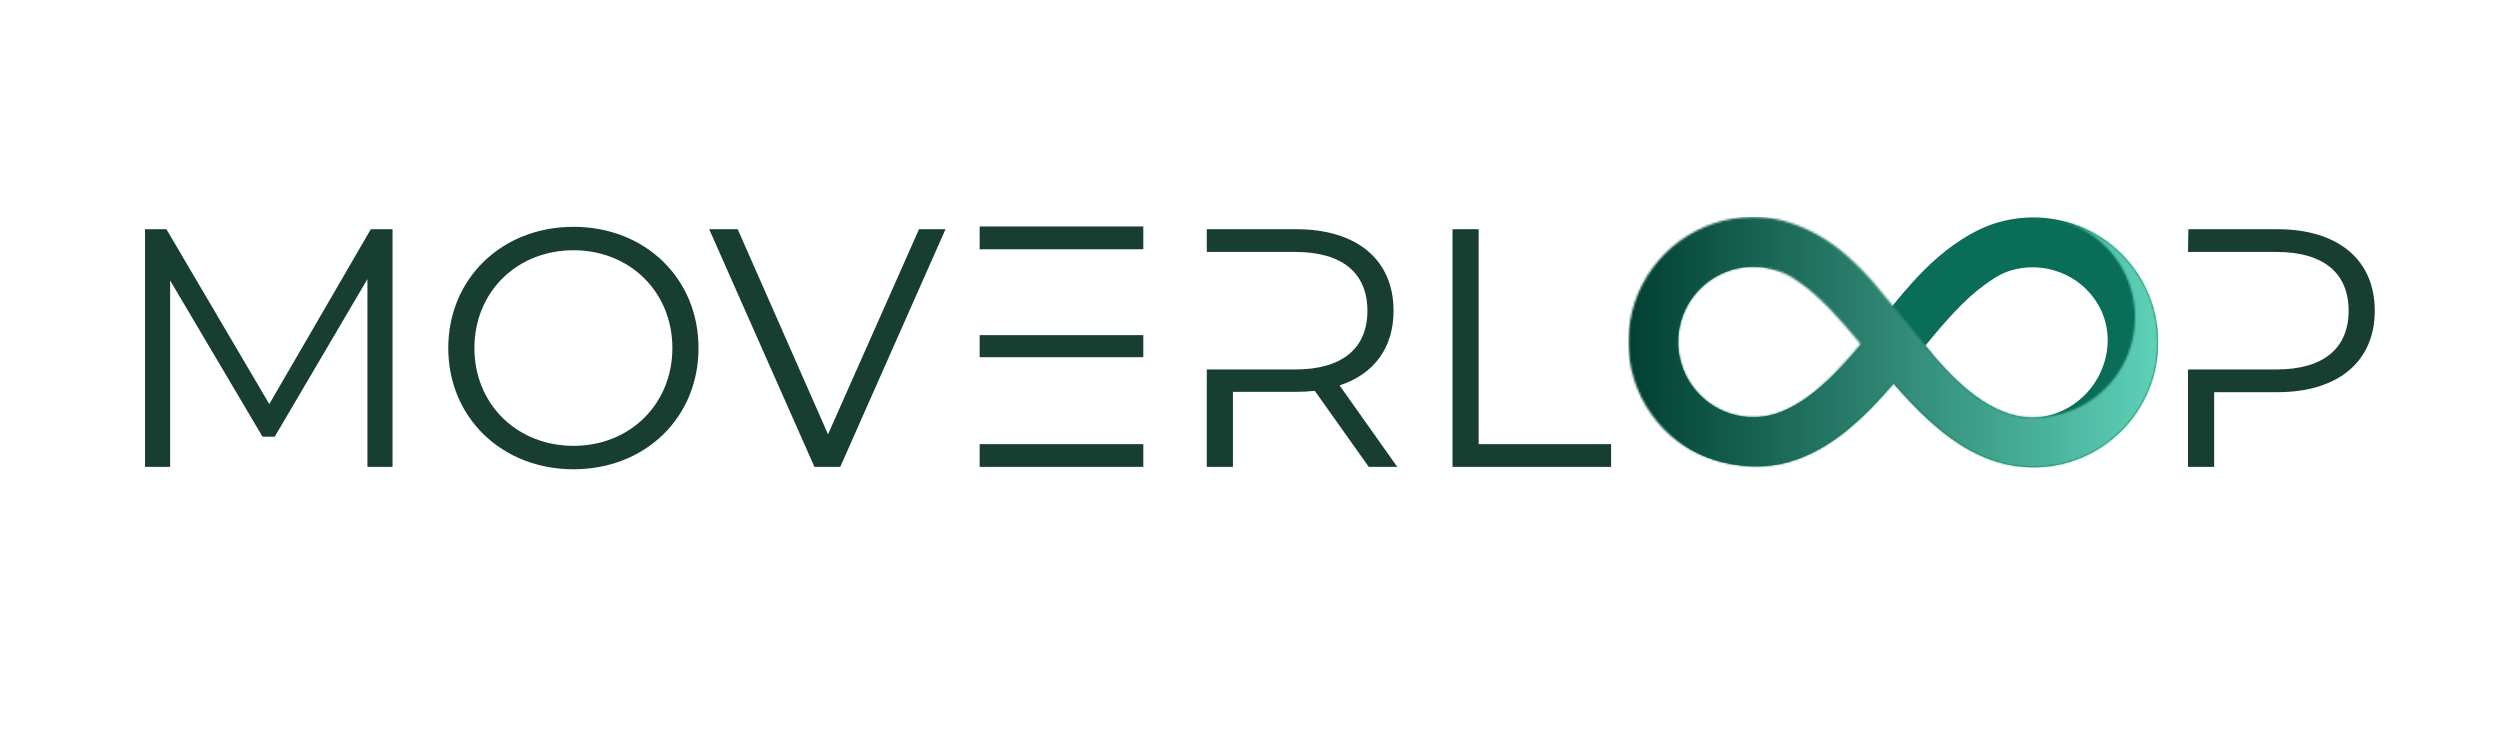 <?xml version="1.0" encoding="UTF-8"?>
<svg xmlns="http://www.w3.org/2000/svg" width="1178" height="353" viewBox="0 0 1178 353" fill="none">
  <path d="M876.987 162.368C869.445 171.417 861.454 180.011 851.902 186.989C848.308 189.609 844.475 191.81 840.398 193.588C839.797 193.853 839.19 194.099 838.575 194.329C837.96 194.558 837.339 194.77 836.713 194.966C836.085 195.16 835.454 195.339 834.818 195.498C834.182 195.658 833.541 195.8 832.897 195.926C832.252 196.049 831.604 196.156 830.954 196.245C830.303 196.334 829.651 196.404 828.998 196.456C828.343 196.508 827.688 196.542 827.032 196.559C826.375 196.574 825.719 196.572 825.063 196.552C824.407 196.531 823.752 196.491 823.097 196.435C822.444 196.377 821.793 196.303 821.143 196.21C820.493 196.117 819.847 196.006 819.202 195.876C818.559 195.747 817.919 195.601 817.284 195.436C816.648 195.271 816.018 195.09 815.393 194.89C814.768 194.69 814.149 194.473 813.536 194.24C812.922 194.005 812.316 193.754 811.716 193.487C811.117 193.22 810.526 192.935 809.942 192.634C809.359 192.335 808.784 192.018 808.218 191.684C807.653 191.352 807.095 191.005 806.549 190.642C806.002 190.279 805.466 189.9 804.941 189.506C804.415 189.114 803.901 188.706 803.397 188.285C802.895 187.863 802.404 187.428 801.925 186.979C801.447 186.53 800.981 186.067 800.527 185.593C800.074 185.117 799.635 184.63 799.208 184.131C798.782 183.633 798.371 183.122 797.973 182.6C797.575 182.078 797.192 181.545 796.825 181.001C796.456 180.458 796.103 179.904 795.766 179.341C795.429 178.778 795.106 178.207 794.801 177.626C794.496 177.045 794.206 176.456 793.933 175.858C793.661 175.262 793.404 174.658 793.165 174.047C792.925 173.435 792.703 172.819 792.499 172.194C792.293 171.571 792.106 170.943 791.936 170.308C791.766 169.675 791.612 169.036 791.479 168.393C791.344 167.752 791.227 167.106 791.128 166.457C791.03 165.808 790.948 165.157 790.886 164.504C790.823 163.85 790.778 163.195 790.753 162.54C790.726 161.884 790.717 161.228 790.729 160.572C790.739 159.915 790.767 159.26 790.813 158.605C790.86 157.951 790.924 157.298 791.007 156.646C791.09 155.995 791.19 155.348 791.31 154.702C791.428 154.056 791.565 153.414 791.719 152.777C791.874 152.138 792.046 151.505 792.236 150.877C792.426 150.248 792.633 149.626 792.856 149.008C793.081 148.392 793.322 147.781 793.58 147.178C793.839 146.575 794.113 145.979 794.404 145.391C794.695 144.802 795.002 144.223 795.326 143.651C795.65 143.08 795.989 142.519 796.343 141.967C796.698 141.414 797.068 140.872 797.452 140.34C797.838 139.808 798.236 139.288 798.65 138.778C799.063 138.269 799.491 137.771 799.933 137.285C800.373 136.799 800.828 136.326 801.295 135.866C801.764 135.404 802.243 134.958 802.736 134.523C803.228 134.09 803.732 133.669 804.249 133.264C804.764 132.857 805.29 132.466 805.827 132.089C806.365 131.713 806.912 131.352 807.471 131.005C808.028 130.659 808.595 130.329 809.171 130.013C809.746 129.698 810.332 129.4 810.924 129.118C811.517 128.836 812.116 128.57 812.724 128.321C813.33 128.071 813.944 127.839 814.564 127.624C815.185 127.41 815.81 127.212 816.442 127.032C817.072 126.851 817.708 126.69 818.348 126.545C818.989 126.4 819.633 126.273 820.28 126.163C820.928 126.054 821.576 125.964 822.229 125.89C822.881 125.817 823.535 125.762 824.191 125.726C824.845 125.689 825.502 125.671 826.158 125.669C828.809 125.616 831.422 125.906 833.996 126.54C835.915 126.977 837.785 127.568 839.605 128.315C836.682 126.96 833.644 125.944 830.493 125.267C827.341 124.592 824.156 124.274 820.933 124.312C819.647 124.31 818.364 124.362 817.083 124.466C815.803 124.57 814.528 124.727 813.26 124.935C811.992 125.143 810.734 125.402 809.487 125.714C808.241 126.025 807.008 126.387 805.791 126.799C804.574 127.212 803.375 127.672 802.196 128.183C801.016 128.692 799.86 129.251 798.726 129.856C797.591 130.459 796.484 131.109 795.403 131.806C794.323 132.501 793.273 133.24 792.253 134.021C791.232 134.802 790.246 135.624 789.292 136.486C788.339 137.349 787.423 138.248 786.544 139.185C785.664 140.122 784.826 141.095 784.025 142.101C783.226 143.107 782.469 144.143 781.754 145.211C781.038 146.279 780.368 147.375 779.743 148.498C779.118 149.619 778.539 150.766 778.008 151.937C777.476 153.106 776.994 154.297 776.56 155.505C776.125 156.715 775.741 157.941 775.408 159.182C775.074 160.423 774.791 161.676 774.561 162.939C774.328 164.204 774.15 165.475 774.022 166.754C773.895 168.033 773.82 169.315 773.798 170.6C773.775 171.884 773.806 173.168 773.889 174.451C773.971 175.733 774.106 177.011 774.295 178.281C774.482 179.553 774.72 180.814 775.011 182.067C775.301 183.319 775.643 184.556 776.034 185.78C776.426 187.004 776.867 188.21 777.358 189.398C777.849 190.586 778.387 191.752 778.973 192.896C779.559 194.039 780.191 195.157 780.869 196.249C781.546 197.341 782.266 198.404 783.032 199.436C783.796 200.469 784.601 201.47 785.448 202.437C786.293 203.405 787.178 204.335 788.1 205.23C789.023 206.125 789.98 206.98 790.974 207.796C791.966 208.613 792.99 209.388 794.045 210.12C795.102 210.853 796.186 211.541 797.297 212.184C803.482 215.778 810.509 217.914 817.564 219.009C821.161 219.59 824.782 219.843 828.426 219.771C832.069 219.698 835.677 219.3 839.249 218.577C840.464 218.325 841.675 218.029 842.869 217.683C863.184 211.9 878.833 196.23 892.274 180.7C903.17 193.206 914.935 204.965 928.551 212.343C937.545 217.223 947.354 220.186 958.254 220.186H958.381C958.742 220.186 959.098 220.186 959.476 220.186C960.423 220.164 961.368 220.117 962.314 220.048C963.258 219.979 964.201 219.888 965.141 219.774C966.081 219.66 967.018 219.524 967.951 219.365C968.884 219.204 969.814 219.023 970.738 218.819C971.663 218.615 972.582 218.388 973.496 218.139C974.41 217.89 975.317 217.62 976.218 217.327C977.118 217.034 978.012 216.721 978.899 216.386C979.784 216.049 980.66 215.693 981.528 215.316C982.398 214.938 983.256 214.539 984.105 214.12C984.955 213.701 985.794 213.262 986.621 212.802C987.45 212.341 988.266 211.862 989.071 211.363C989.876 210.864 990.668 210.346 991.447 209.809C992.227 209.271 992.994 208.715 993.747 208.141C994.5 207.567 995.238 206.975 995.963 206.364C996.688 205.755 997.397 205.127 998.092 204.484C998.786 203.839 999.464 203.178 1000.13 202.501C1000.79 201.824 1001.43 201.132 1002.06 200.424C1002.69 199.717 1003.3 198.993 1003.9 198.256C1004.49 197.519 1005.07 196.767 1005.63 196.002C1006.18 195.236 1006.72 194.458 1007.24 193.666C1007.76 192.875 1008.26 192.071 1008.75 191.255C1009.23 190.441 1009.69 189.613 1010.13 188.776C1010.57 187.939 1010.99 187.09 1011.39 186.232C1011.79 185.373 1012.17 184.507 1012.53 183.63C1012.89 182.753 1013.23 181.87 1013.55 180.976C1013.86 180.084 1014.16 179.183 1014.43 178.277C1014.7 177.37 1014.95 176.456 1015.18 175.537C1015.41 174.619 1015.62 173.694 1015.8 172.765C1015.98 171.837 1016.15 170.904 1016.29 169.967C1016.42 169.031 1016.54 168.091 1016.63 167.148C1016.73 166.205 1016.8 165.261 1016.85 164.315C1016.9 163.37 1016.92 162.424 1016.92 161.477C1016.93 160.529 1016.91 159.583 1016.86 158.636C1016.82 157.691 1016.75 156.746 1016.67 155.804C1016.58 154.861 1016.47 153.921 1016.33 152.982C1016.2 152.045 1016.04 151.111 1015.86 150.182C1015.68 149.252 1015.48 148.326 1015.26 147.406C1015.03 146.485 1014.79 145.572 1014.52 144.663C1014.25 143.754 1013.96 142.854 1013.65 141.959C1013.34 141.065 1013.01 140.179 1012.65 139.299C1012.3 138.421 1011.92 137.551 1011.53 136.692C1011.13 135.832 1010.71 134.981 1010.28 134.14C1009.84 133.3 1009.38 132.472 1008.91 131.654C1008.43 130.835 1007.93 130.029 1007.42 129.235C1006.9 128.442 1006.37 127.659 1005.81 126.891C1005.26 126.123 1004.69 125.368 1004.1 124.628C1003.51 123.887 1002.9 123.16 1002.27 122.45C1001.65 121.738 1001.01 121.041 1000.35 120.362C999.689 119.681 999.015 119.016 998.324 118.369C997.633 117.72 996.927 117.09 996.206 116.477C995.485 115.862 994.749 115.266 993.999 114.688C993.25 114.11 992.486 113.55 991.709 113.008C990.932 112.466 990.143 111.944 989.34 111.44C988.537 110.937 987.724 110.453 986.898 109.99C986.074 109.525 985.236 109.081 984.391 108.657C983.544 108.233 982.687 107.83 981.82 107.447C980.954 107.065 980.079 106.704 979.195 106.363C978.31 106.023 977.42 105.705 976.52 105.406C975.621 105.11 974.715 104.834 973.803 104.58C972.89 104.327 971.973 104.095 971.048 103.887C970.125 103.677 969.196 103.49 968.265 103.325C967.332 103.161 966.395 103.02 965.456 102.9C964.516 102.781 963.575 102.684 962.63 102.61C961.686 102.536 960.741 102.485 959.794 102.457H959.339C958.879 102.457 958.419 102.457 957.953 102.457C954.517 102.453 951.106 102.748 947.72 103.342C944.335 103.936 941.026 104.821 937.797 105.996C937.769 106.009 937.739 106.02 937.71 106.028C934.518 107.23 931.44 108.672 928.475 110.355C906.522 122.647 892.725 143.498 876.987 162.368ZM959.777 196.645C940.974 197.927 924.098 182.645 912.125 168.749C910.449 166.806 908.806 164.84 907.196 162.851C916.424 151.688 925.38 141.324 934.872 134.429C938.81 131.564 942.541 128.983 947.25 127.516C962.894 122.658 980.296 129.231 988.588 143.428C999.111 161.448 990.516 184.792 971.937 193.446C968.085 195.277 964.032 196.342 959.777 196.645Z" fill="#096D57"></path>
  <mask id="mask0_638_75" style="mask-type:luminance" maskUnits="userSpaceOnUse" x="767" y="102" width="250" height="119">
    <path d="M767 102H1017V220.516H767V102Z" fill="white"></path>
  </mask>
  <g mask="url(#mask0_638_75)">
    <mask id="mask1_638_75" style="mask-type:luminance" maskUnits="userSpaceOnUse" x="767" y="102" width="250" height="119">
      <path d="M965.524 102.894C966.253 102.999 966.979 103.118 967.702 103.256C968.425 103.394 969.146 103.547 969.862 103.719C970.578 103.889 971.29 104.078 971.998 104.282C972.704 104.486 973.408 104.707 974.105 104.945C974.801 105.182 975.492 105.436 976.177 105.706C976.863 105.976 977.542 106.262 978.213 106.563C978.885 106.865 979.549 107.182 980.206 107.516C980.863 107.848 981.512 108.195 982.152 108.56C982.794 108.923 983.425 109.3 984.047 109.694C984.671 110.086 985.284 110.493 985.888 110.915C986.492 111.337 987.085 111.772 987.668 112.221C988.252 112.671 988.825 113.134 989.386 113.61C989.948 114.087 990.498 114.577 991.037 115.078C991.574 115.58 992.102 116.095 992.616 116.621C993.131 117.149 993.633 117.686 994.121 118.238C994.611 118.788 995.087 119.35 995.549 119.922C996.012 120.495 996.463 121.078 996.898 121.671C997.334 122.265 997.754 122.869 998.163 123.482C998.569 124.096 998.962 124.719 999.34 125.351C999.719 125.983 1000.08 126.623 1000.43 127.272C1000.78 127.922 1001.11 128.578 1001.43 129.243C1001.75 129.908 1002.05 130.579 1002.33 131.258C1002.62 131.937 1002.89 132.622 1003.14 133.313C1003.39 134.004 1003.63 134.702 1003.85 135.404C1004.07 136.106 1004.28 136.814 1004.47 137.526C1004.65 138.238 1004.82 138.954 1004.98 139.675C1005.13 140.394 1005.27 141.117 1005.39 141.844C1005.51 142.57 1005.61 143.299 1005.7 144.031C1005.79 144.763 1005.85 145.496 1005.91 146.23C1005.96 146.965 1005.99 147.7 1006.01 148.435C1006.03 149.173 1006.03 149.909 1006.01 150.645C1005.99 151.381 1005.96 152.117 1005.9 152.851C1005.85 153.586 1005.78 154.319 1005.7 155.051C1005.61 155.781 1005.51 156.51 1005.39 157.237C1005.27 157.963 1005.13 158.687 1004.98 159.407C1004.82 160.126 1004.65 160.842 1004.46 161.554C1004.28 162.266 1004.07 162.974 1003.85 163.676C1003.63 164.379 1003.39 165.076 1003.14 165.767C1002.88 166.458 1002.61 167.144 1002.33 167.822C1002.04 168.5 1001.74 169.173 1001.42 169.837C1001.1 170.501 1000.77 171.158 1000.42 171.807C1000.08 172.456 999.712 173.096 999.335 173.728C998.956 174.359 998.564 174.983 998.156 175.596C997.749 176.21 997.327 176.813 996.89 177.407C996.456 178 996.005 178.584 995.542 179.156C995.079 179.729 994.604 180.291 994.114 180.841C993.625 181.391 993.122 181.928 992.607 182.456C992.094 182.982 991.566 183.497 991.027 183.998C990.489 184.501 989.938 184.99 989.376 185.466C988.815 185.943 988.242 186.405 987.66 186.855C987.076 187.304 986.482 187.739 985.878 188.161C985.274 188.583 984.661 188.99 984.038 189.382C983.414 189.775 982.782 190.153 982.142 190.516C981.502 190.879 980.853 191.227 980.196 191.559C979.539 191.893 978.875 192.209 978.202 192.51C977.531 192.813 976.853 193.098 976.167 193.367C975.482 193.637 974.79 193.891 974.093 194.128C973.395 194.365 972.693 194.586 971.987 194.79C971.279 194.994 970.567 195.182 969.851 195.353C969.134 195.524 968.414 195.678 967.691 195.816C966.967 195.952 966.241 196.073 965.511 196.176C964.782 196.279 964.052 196.364 963.319 196.433C962.584 196.502 961.851 196.554 961.115 196.588C960.379 196.622 959.643 196.64 958.907 196.639H959.773C940.975 197.926 924.099 182.639 912.12 168.749C910.444 166.799 908.8 164.83 907.19 162.845C903.498 158.008 881.994 132.106 881.994 132.106C878.414 128.074 874.606 124.269 870.573 120.691C862.467 113.571 853.243 107.979 842.902 104.779C838.927 103.533 834.863 102.745 830.71 102.413C829.182 102.295 827.651 102.236 826.119 102.237C824.586 102.237 823.055 102.299 821.527 102.419C819.999 102.54 818.478 102.72 816.964 102.959C815.451 103.198 813.948 103.497 812.458 103.853C810.967 104.209 809.492 104.624 808.034 105.095C806.576 105.567 805.138 106.094 803.721 106.678C802.304 107.264 800.911 107.901 799.545 108.593C798.177 109.287 796.839 110.032 795.53 110.829C794.22 111.626 792.944 112.473 791.701 113.371C790.459 114.267 789.253 115.211 788.083 116.202C786.914 117.193 785.786 118.228 784.696 119.307C783.609 120.387 782.563 121.507 781.563 122.668C780.562 123.829 779.607 125.026 778.701 126.262C777.793 127.497 776.935 128.765 776.127 130.068C775.318 131.37 774.562 132.702 773.857 134.063C773.154 135.425 772.502 136.811 771.907 138.224C771.31 139.635 770.77 141.069 770.286 142.523C769.802 143.978 769.375 145.448 769.007 146.935C768.637 148.423 768.326 149.923 768.074 151.434C767.822 152.947 767.629 154.467 767.495 155.993C767.362 157.52 767.289 159.05 767.275 160.582C767.259 162.114 767.305 163.645 767.411 165.175C767.517 166.705 767.681 168.227 767.905 169.743C768.13 171.259 768.413 172.764 768.755 174.258C769.097 175.753 769.496 177.231 769.954 178.693C770.411 180.157 770.925 181.599 771.495 183.023C772.064 184.446 772.689 185.845 773.369 187.218C774.047 188.591 774.779 189.938 775.564 191.255C776.348 192.571 777.182 193.855 778.067 195.108C778.951 196.359 779.884 197.575 780.863 198.754C781.843 199.933 782.866 201.071 783.935 202.17C785.003 203.269 786.113 204.325 787.263 205.338C801.675 218.023 824.35 222.969 842.881 217.688C863.196 211.894 878.845 196.229 892.286 180.7C903.18 193.205 914.945 204.965 928.562 212.343C937.557 217.223 947.366 220.186 958.266 220.186H958.392C958.754 220.186 959.11 220.186 959.487 220.186C960.403 220.162 961.318 220.117 962.232 220.051C963.146 219.985 964.057 219.898 964.968 219.788C965.877 219.68 966.785 219.549 967.688 219.398C968.591 219.246 969.49 219.074 970.387 218.88C971.282 218.687 972.172 218.474 973.059 218.239C973.944 218.004 974.824 217.748 975.697 217.472C976.571 217.196 977.438 216.9 978.298 216.584C979.158 216.267 980.01 215.931 980.855 215.575C981.699 215.219 982.533 214.843 983.361 214.448C984.187 214.052 985.004 213.639 985.812 213.205C986.618 212.772 987.416 212.32 988.201 211.85C988.988 211.379 989.763 210.89 990.526 210.384C991.29 209.877 992.041 209.352 992.78 208.811C993.519 208.269 994.245 207.71 994.957 207.135C995.67 206.559 996.37 205.968 997.055 205.359C997.74 204.751 998.412 204.128 999.067 203.487C999.723 202.849 1000.36 202.194 1000.99 201.524C1001.62 200.855 1002.23 200.171 1002.82 199.473C1003.41 198.775 1003.99 198.064 1004.55 197.34C1005.11 196.615 1005.65 195.878 1006.18 195.126C1006.71 194.376 1007.21 193.615 1007.7 192.841C1008.2 192.067 1008.67 191.282 1009.12 190.485C1009.57 189.69 1010.01 188.884 1010.43 188.068C1010.84 187.252 1011.24 186.426 1011.62 185.591C1011.99 184.755 1012.35 183.913 1012.69 183.061C1013.03 182.21 1013.35 181.352 1013.65 180.485C1013.94 179.618 1014.22 178.746 1014.48 177.866C1014.74 176.987 1014.97 176.101 1015.19 175.212C1015.41 174.321 1015.6 173.426 1015.78 172.527C1015.95 171.627 1016.1 170.725 1016.24 169.817C1016.37 168.911 1016.48 168.002 1016.57 167.09C1016.66 166.178 1016.73 165.265 1016.77 164.349C1016.82 163.434 1016.85 162.518 1016.85 161.602C1016.86 160.686 1016.84 159.77 1016.8 158.855C1016.76 157.939 1016.7 157.025 1016.62 156.113C1016.54 155.2 1016.44 154.289 1016.32 153.382C1016.19 152.474 1016.05 151.569 1015.88 150.669C1015.72 149.767 1015.53 148.87 1015.32 147.978C1015.12 147.085 1014.89 146.198 1014.64 145.316C1014.39 144.435 1014.12 143.558 1013.83 142.69C1013.54 141.82 1013.23 140.958 1012.9 140.104C1012.57 139.25 1012.22 138.403 1011.85 137.564C1011.48 136.725 1011.09 135.896 1010.69 135.076C1010.28 134.256 1009.85 133.445 1009.4 132.644C1008.96 131.844 1008.49 131.054 1008.01 130.276C1007.53 129.498 1007.03 128.731 1006.51 127.976C1005.99 127.22 1005.45 126.477 1004.9 125.747C1004.35 125.016 1003.78 124.3 1003.19 123.596C1002.6 122.893 1002 122.202 1001.38 121.527C1000.76 120.851 1000.13 120.191 999.478 119.545C998.828 118.899 998.164 118.269 997.484 117.654C996.805 117.039 996.112 116.44 995.405 115.857C994.697 115.275 993.978 114.709 993.243 114.16C992.51 113.611 991.764 113.079 991.006 112.566C990.247 112.052 989.476 111.555 988.695 111.077C987.914 110.599 987.121 110.14 986.319 109.698C985.515 109.258 984.702 108.835 983.88 108.432C983.057 108.028 982.225 107.645 981.384 107.281C980.544 106.916 979.695 106.571 978.838 106.246C977.981 105.921 977.117 105.617 976.246 105.333C975.375 105.047 974.499 104.784 973.615 104.541C972.733 104.297 971.843 104.074 970.95 103.872C970.056 103.67 969.158 103.488 968.256 103.328C967.354 103.169 966.448 103.03 965.539 102.911L965.524 102.894ZM840.394 193.588C839.792 193.853 839.184 194.099 838.569 194.328C837.954 194.558 837.334 194.77 836.708 194.966C836.08 195.16 835.45 195.339 834.812 195.498C834.176 195.658 833.536 195.8 832.891 195.925C832.247 196.049 831.6 196.156 830.948 196.245C830.298 196.333 829.646 196.404 828.992 196.456C828.338 196.508 827.682 196.542 827.026 196.559C826.369 196.574 825.713 196.571 825.058 196.552C824.402 196.53 823.746 196.491 823.093 196.435C822.439 196.377 821.788 196.303 821.137 196.21C820.487 196.117 819.841 196.006 819.197 195.876C818.554 195.747 817.914 195.6 817.279 195.436C816.643 195.271 816.013 195.09 815.388 194.89C814.763 194.69 814.144 194.473 813.53 194.24C812.917 194.005 812.31 193.754 811.711 193.487C811.111 193.219 810.52 192.935 809.937 192.634C809.354 192.334 808.778 192.018 808.213 191.684C807.647 191.352 807.091 191.005 806.544 190.642C805.998 190.279 805.462 189.9 804.935 189.506C804.411 189.113 803.896 188.705 803.393 188.285C802.889 187.862 802.398 187.428 801.92 186.979C801.442 186.53 800.976 186.067 800.523 185.593C800.07 185.117 799.629 184.63 799.203 184.131C798.778 183.633 798.366 183.122 797.967 182.6C797.57 182.078 797.186 181.544 796.819 181.001C796.45 180.458 796.099 179.904 795.761 179.341C795.423 178.778 795.101 178.207 794.796 177.625C794.49 177.044 794.202 176.456 793.929 175.858C793.656 175.261 793.4 174.658 793.159 174.047C792.92 173.435 792.698 172.819 792.493 172.194C792.288 171.57 792.101 170.943 791.931 170.308C791.76 169.675 791.608 169.036 791.473 168.393C791.338 167.751 791.221 167.106 791.123 166.457C791.024 165.808 790.943 165.157 790.881 164.504C790.818 163.849 790.774 163.195 790.747 162.539C790.72 161.884 790.712 161.228 790.723 160.572C790.733 159.915 790.761 159.259 790.808 158.605C790.854 157.951 790.919 157.298 791.002 156.646C791.085 155.995 791.185 155.347 791.304 154.702C791.423 154.056 791.559 153.414 791.714 152.777C791.869 152.138 792.04 151.504 792.23 150.877C792.42 150.248 792.627 149.626 792.851 149.008C793.076 148.392 793.317 147.781 793.574 147.177C793.833 146.575 794.107 145.979 794.399 145.39C794.69 144.802 794.997 144.222 795.32 143.651C795.644 143.08 795.983 142.518 796.338 141.967C796.692 141.414 797.062 140.872 797.447 140.34C797.832 139.808 798.23 139.288 798.644 138.778C799.058 138.269 799.486 137.771 799.927 137.285C800.368 136.798 800.822 136.326 801.291 135.865C801.758 135.404 802.238 134.958 802.73 134.523C803.223 134.09 803.727 133.669 804.243 133.264C804.758 132.857 805.284 132.466 805.822 132.089C806.36 131.713 806.908 131.351 807.466 131.005C808.023 130.659 808.59 130.328 809.165 130.013C809.741 129.698 810.326 129.4 810.919 129.118C811.511 128.835 812.111 128.569 812.718 128.32C813.325 128.071 813.938 127.839 814.559 127.624C815.18 127.41 815.806 127.211 816.436 127.031C817.068 126.851 817.703 126.689 818.343 126.544C818.983 126.4 819.628 126.273 820.275 126.163C820.922 126.053 821.571 125.963 822.224 125.89C822.875 125.817 823.53 125.762 824.185 125.725C824.841 125.689 825.497 125.671 826.153 125.669C828.805 125.614 831.419 125.906 833.996 126.54C836.435 127.09 838.787 127.89 841.056 128.939C843.324 129.989 845.457 131.265 847.454 132.768C857.445 139.511 866.92 150.351 876.725 162.138C865.135 175.935 853.595 188.144 840.394 193.588ZM965.524 102.894C963.621 102.627 961.709 102.475 959.788 102.44C961.738 102.502 963.649 102.654 965.524 102.894Z" fill="white"></path>
    </mask>
    <g mask="url(#mask1_638_75)">
      <path d="M767.259 102.237V222.97H1016.86V102.237H767.259Z" fill="url(#paint0_linear_638_75)"></path>
    </g>
  </g>
  <path d="M80.17 132.16V220H68.33V108H78.41L126.89 190.4L174.73 108H184.97V220H173.13V131.52L129.45 205.76H123.69L80.17 132.16ZM270.263 221.12C236.343 221.12 211.223 196.64 211.223 164C211.223 131.36 236.343 106.88 270.263 106.88C304.023 106.88 329.143 131.2 329.143 164C329.143 196.8 304.023 221.12 270.263 221.12ZM270.263 210.08C296.823 210.08 316.823 190.4 316.823 164C316.823 137.6 296.823 117.92 270.263 117.92C243.543 117.92 223.543 137.6 223.543 164C223.543 190.4 243.543 210.08 270.263 210.08ZM445.524 108L395.924 220H383.764L334.164 108H347.604L390.164 204.64L433.044 108H445.524ZM461.611 168.32V157.92H538.731V168.32H461.611ZM461.611 117.44V106.72H538.731V117.44H461.611ZM461.611 209.28V220H538.731V209.28H461.611ZM631.203 181.6L658.403 220H644.963L619.523 184.16C616.803 184.48 613.763 184.64 610.723 184.64H580.963V220H568.643V174.08H610.403C632.643 174.08 644.323 164 644.323 146.4C644.323 128.8 632.643 118.72 610.403 118.72H568.643V108H610.723C639.363 108 656.643 122.4 656.643 146.4C656.643 164 647.363 176.32 631.203 181.6ZM759.144 220H684.424V108H696.744V209.28H759.144V220ZM1030.99 118.72L1031.15 108H1073.07C1101.71 108 1118.99 122.4 1118.99 146.4C1118.99 170.4 1101.71 184.8 1073.07 184.8H1043.31V220H1030.99V174.08H1072.75C1094.99 174.08 1106.67 164 1106.67 146.4C1106.67 128.8 1094.99 118.72 1072.75 118.72H1030.99Z" fill="#183E32"></path>
  <defs>
    <linearGradient id="paint0_linear_638_75" x1="767.26" y1="161.208" x2="1016.86" y2="161.208" gradientUnits="userSpaceOnUse">
      <stop stop-color="#013F31"></stop>
      <stop offset="0.004" stop-color="#014031"></stop>
      <stop offset="0.008" stop-color="#024032"></stop>
      <stop offset="0.012" stop-color="#024133"></stop>
      <stop offset="0.016" stop-color="#024133"></stop>
      <stop offset="0.02" stop-color="#034234"></stop>
      <stop offset="0.023" stop-color="#034234"></stop>
      <stop offset="0.027" stop-color="#044335"></stop>
      <stop offset="0.031" stop-color="#044435"></stop>
      <stop offset="0.035" stop-color="#044436"></stop>
      <stop offset="0.039" stop-color="#054536"></stop>
      <stop offset="0.043" stop-color="#054537"></stop>
      <stop offset="0.047" stop-color="#054637"></stop>
      <stop offset="0.051" stop-color="#064638"></stop>
      <stop offset="0.055" stop-color="#064738"></stop>
      <stop offset="0.059" stop-color="#064839"></stop>
      <stop offset="0.062" stop-color="#074839"></stop>
      <stop offset="0.066" stop-color="#07493A"></stop>
      <stop offset="0.07" stop-color="#08493A"></stop>
      <stop offset="0.074" stop-color="#084A3B"></stop>
      <stop offset="0.078" stop-color="#084A3C"></stop>
      <stop offset="0.082" stop-color="#094B3C"></stop>
      <stop offset="0.086" stop-color="#094C3D"></stop>
      <stop offset="0.09" stop-color="#094C3D"></stop>
      <stop offset="0.094" stop-color="#0A4D3E"></stop>
      <stop offset="0.098" stop-color="#0A4D3E"></stop>
      <stop offset="0.102" stop-color="#0A4E3F"></stop>
      <stop offset="0.105" stop-color="#0B4E3F"></stop>
      <stop offset="0.109" stop-color="#0B4F40"></stop>
      <stop offset="0.113" stop-color="#0C5040"></stop>
      <stop offset="0.117" stop-color="#0C5041"></stop>
      <stop offset="0.121" stop-color="#0C5141"></stop>
      <stop offset="0.125" stop-color="#0D5142"></stop>
      <stop offset="0.129" stop-color="#0D5242"></stop>
      <stop offset="0.133" stop-color="#0D5243"></stop>
      <stop offset="0.137" stop-color="#0E5343"></stop>
      <stop offset="0.141" stop-color="#0E5444"></stop>
      <stop offset="0.145" stop-color="#0E5444"></stop>
      <stop offset="0.148" stop-color="#0F5545"></stop>
      <stop offset="0.152" stop-color="#0F5546"></stop>
      <stop offset="0.156" stop-color="#105646"></stop>
      <stop offset="0.16" stop-color="#105647"></stop>
      <stop offset="0.164" stop-color="#105747"></stop>
      <stop offset="0.168" stop-color="#115848"></stop>
      <stop offset="0.172" stop-color="#115848"></stop>
      <stop offset="0.176" stop-color="#115949"></stop>
      <stop offset="0.18" stop-color="#125949"></stop>
      <stop offset="0.184" stop-color="#125A4A"></stop>
      <stop offset="0.188" stop-color="#125A4A"></stop>
      <stop offset="0.191" stop-color="#135B4B"></stop>
      <stop offset="0.195" stop-color="#135C4B"></stop>
      <stop offset="0.199" stop-color="#145C4C"></stop>
      <stop offset="0.203" stop-color="#145D4C"></stop>
      <stop offset="0.207" stop-color="#145D4D"></stop>
      <stop offset="0.211" stop-color="#155E4D"></stop>
      <stop offset="0.215" stop-color="#155E4E"></stop>
      <stop offset="0.219" stop-color="#155F4F"></stop>
      <stop offset="0.223" stop-color="#16604F"></stop>
      <stop offset="0.227" stop-color="#166050"></stop>
      <stop offset="0.23" stop-color="#166150"></stop>
      <stop offset="0.234" stop-color="#176151"></stop>
      <stop offset="0.238" stop-color="#176251"></stop>
      <stop offset="0.242" stop-color="#186252"></stop>
      <stop offset="0.246" stop-color="#186352"></stop>
      <stop offset="0.25" stop-color="#186453"></stop>
      <stop offset="0.254" stop-color="#196453"></stop>
      <stop offset="0.258" stop-color="#196554"></stop>
      <stop offset="0.262" stop-color="#196554"></stop>
      <stop offset="0.266" stop-color="#1A6655"></stop>
      <stop offset="0.27" stop-color="#1A6655"></stop>
      <stop offset="0.273" stop-color="#1A6756"></stop>
      <stop offset="0.277" stop-color="#1B6856"></stop>
      <stop offset="0.281" stop-color="#1B6857"></stop>
      <stop offset="0.285" stop-color="#1C6957"></stop>
      <stop offset="0.289" stop-color="#1C6958"></stop>
      <stop offset="0.293" stop-color="#1C6A59"></stop>
      <stop offset="0.297" stop-color="#1D6A59"></stop>
      <stop offset="0.301" stop-color="#1D6B5A"></stop>
      <stop offset="0.305" stop-color="#1D6C5A"></stop>
      <stop offset="0.309" stop-color="#1E6C5B"></stop>
      <stop offset="0.312" stop-color="#1E6D5B"></stop>
      <stop offset="0.316" stop-color="#1E6D5C"></stop>
      <stop offset="0.32" stop-color="#1F6E5C"></stop>
      <stop offset="0.324" stop-color="#1F6E5D"></stop>
      <stop offset="0.328" stop-color="#206F5D"></stop>
      <stop offset="0.332" stop-color="#206F5E"></stop>
      <stop offset="0.336" stop-color="#20705E"></stop>
      <stop offset="0.34" stop-color="#21715F"></stop>
      <stop offset="0.344" stop-color="#21715F"></stop>
      <stop offset="0.348" stop-color="#217260"></stop>
      <stop offset="0.352" stop-color="#227260"></stop>
      <stop offset="0.355" stop-color="#227361"></stop>
      <stop offset="0.359" stop-color="#227362"></stop>
      <stop offset="0.363" stop-color="#237462"></stop>
      <stop offset="0.367" stop-color="#237563"></stop>
      <stop offset="0.371" stop-color="#247563"></stop>
      <stop offset="0.375" stop-color="#247664"></stop>
      <stop offset="0.379" stop-color="#247664"></stop>
      <stop offset="0.383" stop-color="#257765"></stop>
      <stop offset="0.387" stop-color="#257765"></stop>
      <stop offset="0.391" stop-color="#257866"></stop>
      <stop offset="0.395" stop-color="#267966"></stop>
      <stop offset="0.398" stop-color="#267967"></stop>
      <stop offset="0.402" stop-color="#267A67"></stop>
      <stop offset="0.406" stop-color="#277A68"></stop>
      <stop offset="0.41" stop-color="#277B68"></stop>
      <stop offset="0.414" stop-color="#287B69"></stop>
      <stop offset="0.418" stop-color="#287C69"></stop>
      <stop offset="0.422" stop-color="#287D6A"></stop>
      <stop offset="0.426" stop-color="#297D6B"></stop>
      <stop offset="0.43" stop-color="#297E6B"></stop>
      <stop offset="0.434" stop-color="#297E6C"></stop>
      <stop offset="0.438" stop-color="#2A7F6C"></stop>
      <stop offset="0.441" stop-color="#2A7F6D"></stop>
      <stop offset="0.445" stop-color="#2A806D"></stop>
      <stop offset="0.449" stop-color="#2B816E"></stop>
      <stop offset="0.453" stop-color="#2B816E"></stop>
      <stop offset="0.457" stop-color="#2C826F"></stop>
      <stop offset="0.461" stop-color="#2C826F"></stop>
      <stop offset="0.465" stop-color="#2C8370"></stop>
      <stop offset="0.469" stop-color="#2D8370"></stop>
      <stop offset="0.473" stop-color="#2D8471"></stop>
      <stop offset="0.477" stop-color="#2D8571"></stop>
      <stop offset="0.48" stop-color="#2E8572"></stop>
      <stop offset="0.484" stop-color="#2E8672"></stop>
      <stop offset="0.488" stop-color="#2E8673"></stop>
      <stop offset="0.492" stop-color="#2F8773"></stop>
      <stop offset="0.496" stop-color="#2F8774"></stop>
      <stop offset="0.5" stop-color="#308875"></stop>
      <stop offset="0.504" stop-color="#308975"></stop>
      <stop offset="0.508" stop-color="#308976"></stop>
      <stop offset="0.512" stop-color="#318A76"></stop>
      <stop offset="0.516" stop-color="#318A77"></stop>
      <stop offset="0.52" stop-color="#318B77"></stop>
      <stop offset="0.523" stop-color="#328B78"></stop>
      <stop offset="0.527" stop-color="#328C78"></stop>
      <stop offset="0.531" stop-color="#328D79"></stop>
      <stop offset="0.535" stop-color="#338D79"></stop>
      <stop offset="0.539" stop-color="#338E7A"></stop>
      <stop offset="0.543" stop-color="#348E7A"></stop>
      <stop offset="0.547" stop-color="#348F7B"></stop>
      <stop offset="0.551" stop-color="#348F7B"></stop>
      <stop offset="0.555" stop-color="#35907C"></stop>
      <stop offset="0.559" stop-color="#35917C"></stop>
      <stop offset="0.562" stop-color="#35917D"></stop>
      <stop offset="0.566" stop-color="#36927E"></stop>
      <stop offset="0.57" stop-color="#36927E"></stop>
      <stop offset="0.574" stop-color="#36937F"></stop>
      <stop offset="0.578" stop-color="#37937F"></stop>
      <stop offset="0.582" stop-color="#379480"></stop>
      <stop offset="0.586" stop-color="#389580"></stop>
      <stop offset="0.59" stop-color="#389581"></stop>
      <stop offset="0.594" stop-color="#389681"></stop>
      <stop offset="0.598" stop-color="#399682"></stop>
      <stop offset="0.602" stop-color="#399782"></stop>
      <stop offset="0.605" stop-color="#399783"></stop>
      <stop offset="0.609" stop-color="#3A9883"></stop>
      <stop offset="0.613" stop-color="#3A9984"></stop>
      <stop offset="0.617" stop-color="#3A9984"></stop>
      <stop offset="0.621" stop-color="#3B9A85"></stop>
      <stop offset="0.625" stop-color="#3B9A85"></stop>
      <stop offset="0.629" stop-color="#3C9B86"></stop>
      <stop offset="0.633" stop-color="#3C9B86"></stop>
      <stop offset="0.637" stop-color="#3C9C87"></stop>
      <stop offset="0.641" stop-color="#3D9D88"></stop>
      <stop offset="0.645" stop-color="#3D9D88"></stop>
      <stop offset="0.648" stop-color="#3D9E89"></stop>
      <stop offset="0.652" stop-color="#3E9E89"></stop>
      <stop offset="0.656" stop-color="#3E9F8A"></stop>
      <stop offset="0.66" stop-color="#3E9F8A"></stop>
      <stop offset="0.664" stop-color="#3FA08B"></stop>
      <stop offset="0.668" stop-color="#3FA18B"></stop>
      <stop offset="0.672" stop-color="#40A18C"></stop>
      <stop offset="0.676" stop-color="#40A28C"></stop>
      <stop offset="0.68" stop-color="#40A28D"></stop>
      <stop offset="0.684" stop-color="#41A38D"></stop>
      <stop offset="0.688" stop-color="#41A38E"></stop>
      <stop offset="0.691" stop-color="#41A48E"></stop>
      <stop offset="0.695" stop-color="#42A58F"></stop>
      <stop offset="0.699" stop-color="#42A58F"></stop>
      <stop offset="0.703" stop-color="#42A690"></stop>
      <stop offset="0.707" stop-color="#43A691"></stop>
      <stop offset="0.711" stop-color="#43A791"></stop>
      <stop offset="0.715" stop-color="#44A792"></stop>
      <stop offset="0.719" stop-color="#44A892"></stop>
      <stop offset="0.723" stop-color="#44A993"></stop>
      <stop offset="0.727" stop-color="#45A993"></stop>
      <stop offset="0.73" stop-color="#45AA94"></stop>
      <stop offset="0.734" stop-color="#45AA94"></stop>
      <stop offset="0.738" stop-color="#46AB95"></stop>
      <stop offset="0.742" stop-color="#46AB95"></stop>
      <stop offset="0.746" stop-color="#46AC96"></stop>
      <stop offset="0.75" stop-color="#47AD96"></stop>
      <stop offset="0.754" stop-color="#47AD97"></stop>
      <stop offset="0.758" stop-color="#48AE97"></stop>
      <stop offset="0.762" stop-color="#48AE98"></stop>
      <stop offset="0.766" stop-color="#48AF98"></stop>
      <stop offset="0.77" stop-color="#49AF99"></stop>
      <stop offset="0.773" stop-color="#49B099"></stop>
      <stop offset="0.777" stop-color="#49B19A"></stop>
      <stop offset="0.781" stop-color="#4AB19B"></stop>
      <stop offset="0.785" stop-color="#4AB29B"></stop>
      <stop offset="0.789" stop-color="#4AB29C"></stop>
      <stop offset="0.793" stop-color="#4BB39C"></stop>
      <stop offset="0.797" stop-color="#4BB39D"></stop>
      <stop offset="0.801" stop-color="#4CB49D"></stop>
      <stop offset="0.805" stop-color="#4CB59E"></stop>
      <stop offset="0.809" stop-color="#4CB59E"></stop>
      <stop offset="0.812" stop-color="#4DB69F"></stop>
      <stop offset="0.816" stop-color="#4DB69F"></stop>
      <stop offset="0.82" stop-color="#4DB7A0"></stop>
      <stop offset="0.824" stop-color="#4EB7A0"></stop>
      <stop offset="0.828" stop-color="#4EB8A1"></stop>
      <stop offset="0.832" stop-color="#4EB9A1"></stop>
      <stop offset="0.836" stop-color="#4FB9A2"></stop>
      <stop offset="0.84" stop-color="#4FBAA2"></stop>
      <stop offset="0.844" stop-color="#50BAA3"></stop>
      <stop offset="0.848" stop-color="#50BBA4"></stop>
      <stop offset="0.852" stop-color="#50BBA4"></stop>
      <stop offset="0.855" stop-color="#51BCA5"></stop>
      <stop offset="0.859" stop-color="#51BDA5"></stop>
      <stop offset="0.863" stop-color="#51BDA6"></stop>
      <stop offset="0.867" stop-color="#52BEA6"></stop>
      <stop offset="0.871" stop-color="#52BEA7"></stop>
      <stop offset="0.875" stop-color="#52BFA7"></stop>
      <stop offset="0.879" stop-color="#53BFA8"></stop>
      <stop offset="0.883" stop-color="#53C0A8"></stop>
      <stop offset="0.887" stop-color="#54C1A9"></stop>
      <stop offset="0.891" stop-color="#54C1A9"></stop>
      <stop offset="0.895" stop-color="#54C2AA"></stop>
      <stop offset="0.898" stop-color="#55C2AA"></stop>
      <stop offset="0.902" stop-color="#55C3AB"></stop>
      <stop offset="0.906" stop-color="#55C3AB"></stop>
      <stop offset="0.91" stop-color="#56C4AC"></stop>
      <stop offset="0.914" stop-color="#56C5AD"></stop>
      <stop offset="0.918" stop-color="#56C5AD"></stop>
      <stop offset="0.922" stop-color="#57C6AE"></stop>
      <stop offset="0.926" stop-color="#57C6AE"></stop>
      <stop offset="0.93" stop-color="#58C7AF"></stop>
      <stop offset="0.934" stop-color="#58C7AF"></stop>
      <stop offset="0.938" stop-color="#58C8B0"></stop>
      <stop offset="0.941" stop-color="#59C9B0"></stop>
      <stop offset="0.945" stop-color="#59C9B1"></stop>
      <stop offset="0.949" stop-color="#59CAB1"></stop>
      <stop offset="0.953" stop-color="#5ACAB2"></stop>
      <stop offset="0.957" stop-color="#5ACBB2"></stop>
      <stop offset="0.961" stop-color="#5ACBB3"></stop>
      <stop offset="0.965" stop-color="#5BCCB3"></stop>
      <stop offset="0.969" stop-color="#5BCDB4"></stop>
      <stop offset="0.973" stop-color="#5CCDB4"></stop>
      <stop offset="0.977" stop-color="#5CCEB5"></stop>
      <stop offset="0.98" stop-color="#5CCEB5"></stop>
      <stop offset="0.984" stop-color="#5DCFB6"></stop>
      <stop offset="0.988" stop-color="#5DCFB7"></stop>
      <stop offset="0.992" stop-color="#5DD0B7"></stop>
      <stop offset="0.996" stop-color="#5ED1B8"></stop>
      <stop offset="1" stop-color="#5ED1B8"></stop>
    </linearGradient>
  </defs>
</svg>
